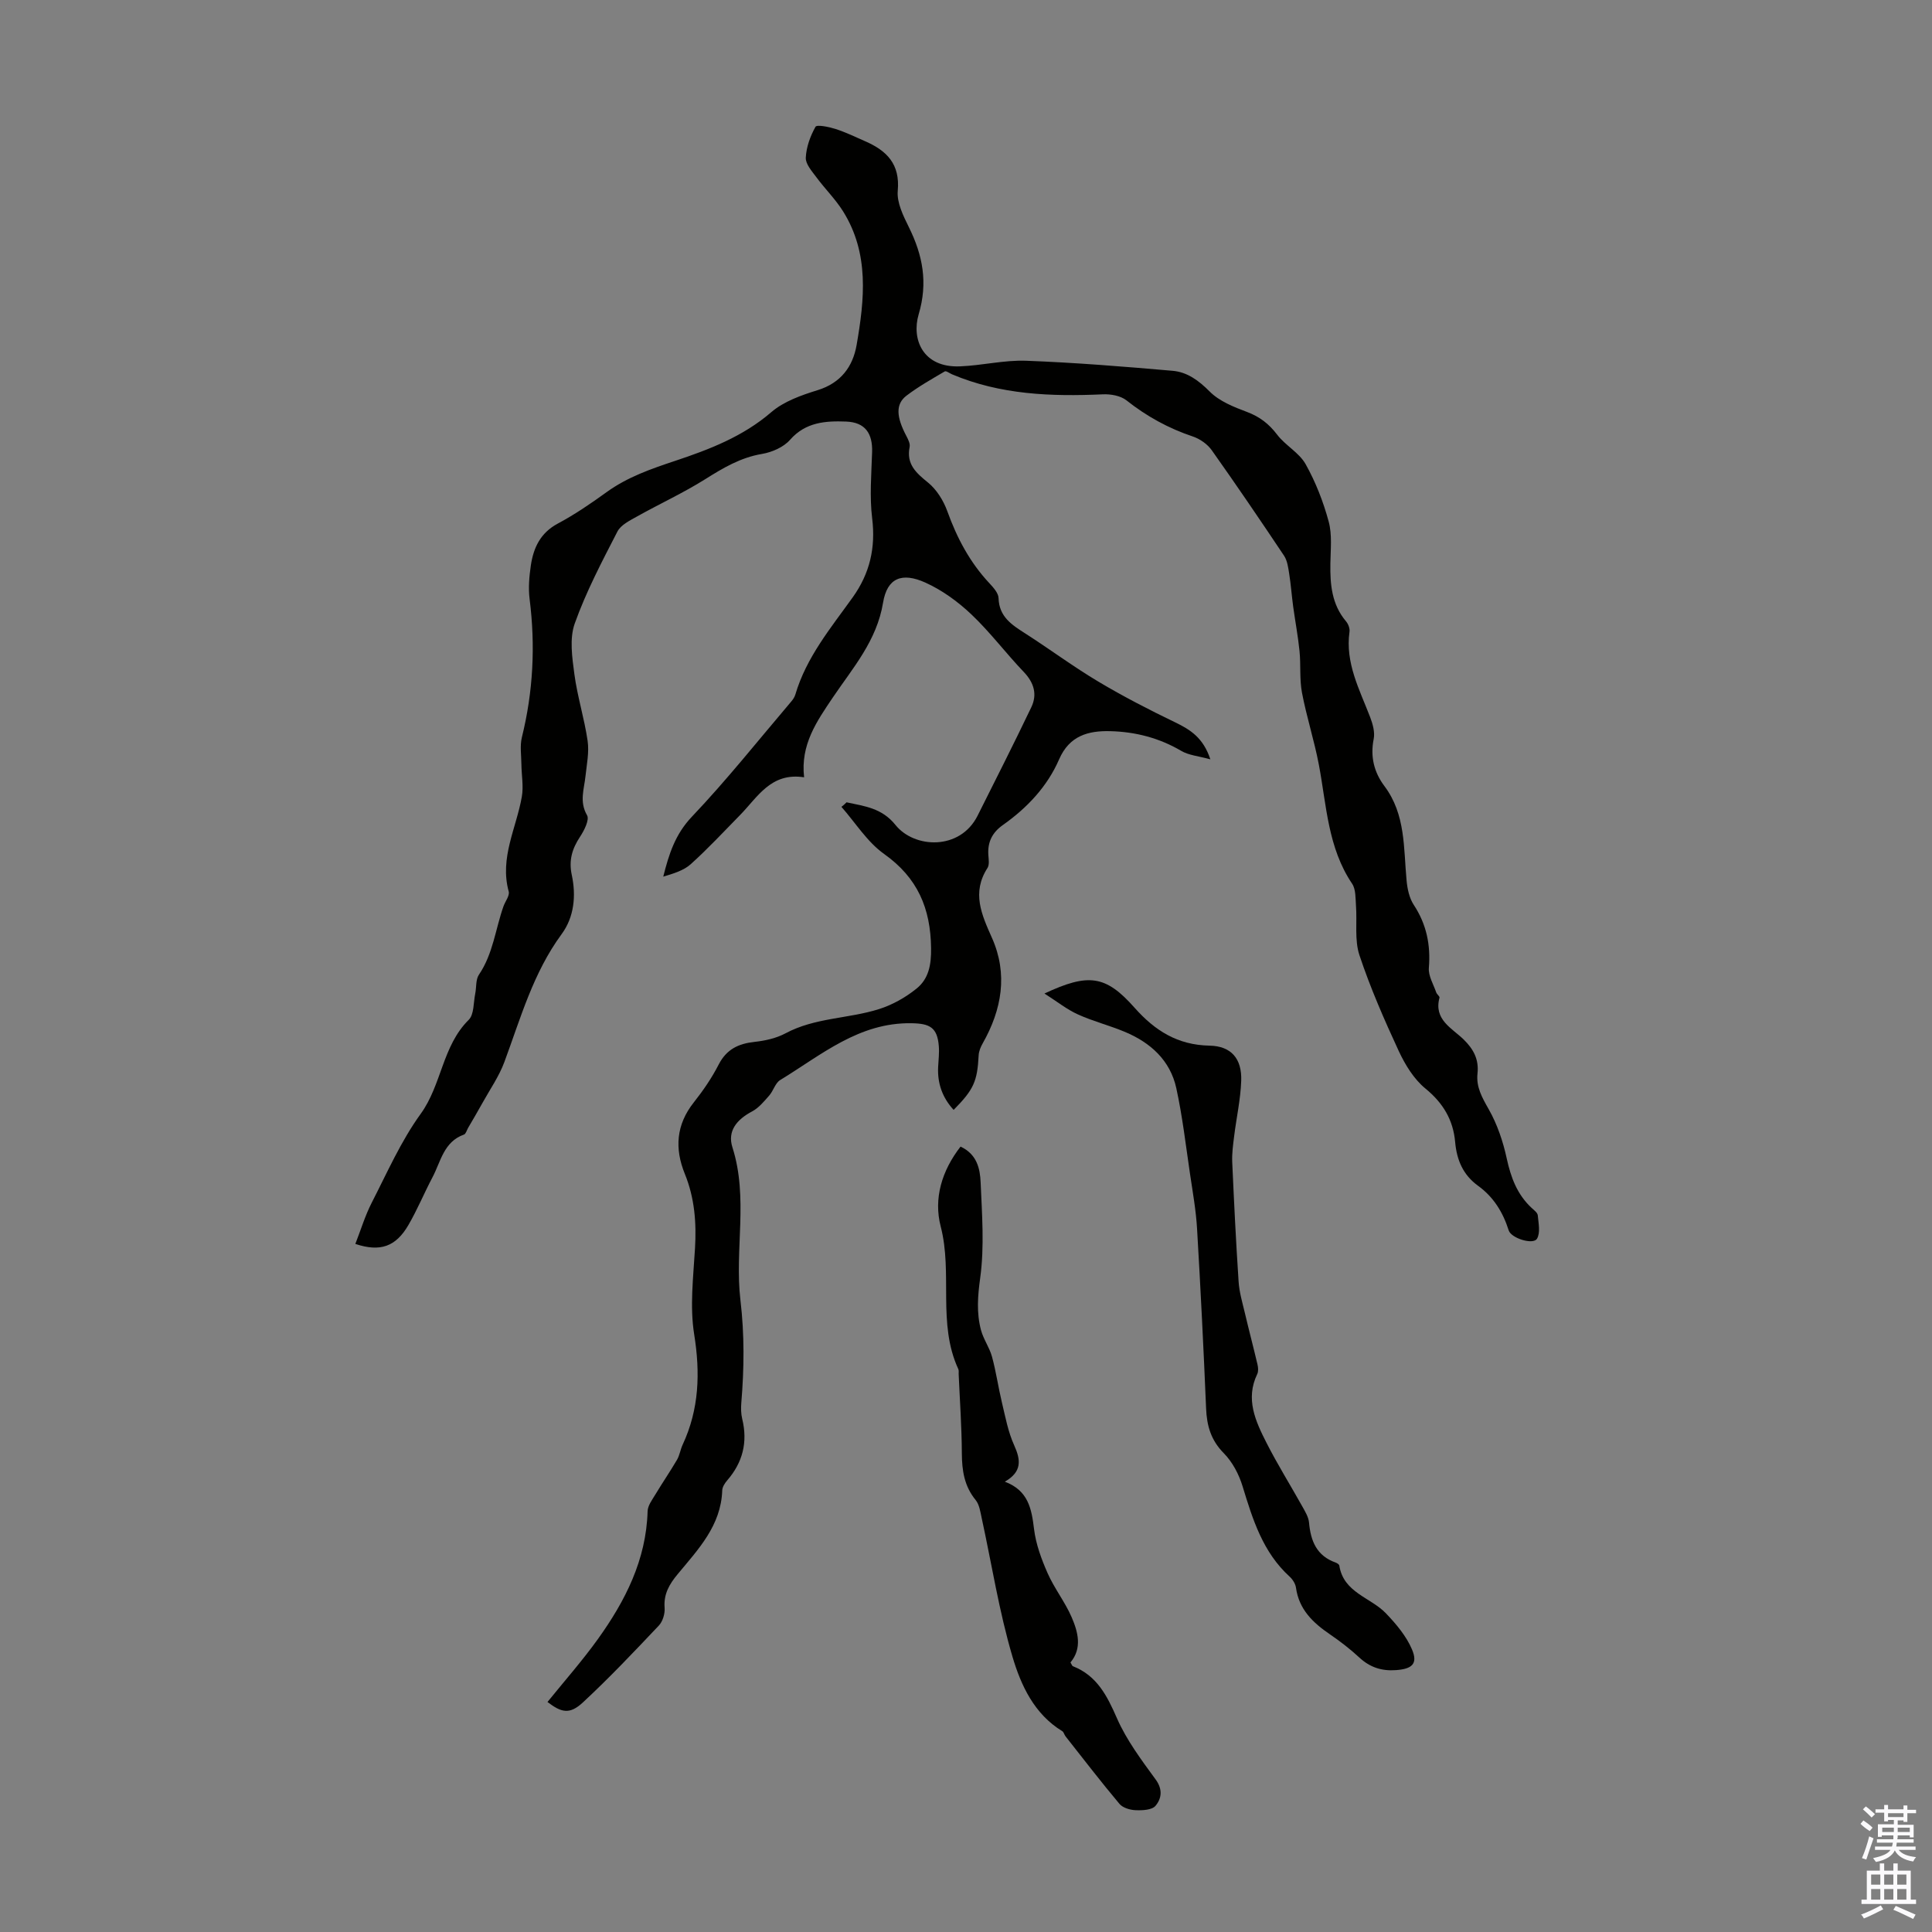 <svg enable-background="new 0 0 400 400" viewBox="0 0 400 400" xmlns="http://www.w3.org/2000/svg"><rect x="0" y="0" width="400" height="400" fill="#808080" stroke="none"/><g fill="#010100"><path d="m175.27 166.11c3.7.8 7.31 1.17 10.13 4.69 3.9 4.87 13.35 5.32 16.99-1.9 3.75-7.47 7.52-14.93 11.13-22.47 1.27-2.66.57-5.07-1.55-7.3-3.71-3.88-6.96-8.23-10.84-11.91-2.78-2.64-6.06-5.03-9.54-6.6-4.84-2.18-7.91-.99-8.76 4.15-1.3 7.9-6.25 13.49-10.39 19.62-3.35 4.97-6.73 9.77-5.96 16.54-6.88-1.06-9.61 4.1-13.27 7.83-3.36 3.43-6.64 6.95-10.2 10.16-1.48 1.33-3.61 1.95-5.69 2.58 1.17-4.66 2.47-8.77 5.92-12.4 7.23-7.61 13.78-15.86 20.59-23.87.36-.42.69-.92.84-1.44 2.27-7.7 7.32-13.76 11.87-20.11 3.55-4.96 4.78-10.27 4.03-16.38-.55-4.49-.16-9.11-.01-13.67.13-3.87-1.41-6.2-5.38-6.35-4.19-.16-8.37.08-11.61 3.78-1.34 1.53-3.74 2.57-5.8 2.92-4.47.75-8.08 2.92-11.81 5.26-4.51 2.83-9.39 5.07-14.05 7.68-1.5.84-3.37 1.75-4.08 3.13-3.21 6.23-6.5 12.48-8.84 19.05-1.11 3.12-.53 7.03-.07 10.49.62 4.64 2.07 9.17 2.74 13.8.34 2.36-.18 4.86-.44 7.29-.28 2.71-1.31 5.29.32 8.11.54.92-.59 3.16-1.46 4.47-1.63 2.47-2.35 4.87-1.7 7.89.92 4.29.5 8.72-2.1 12.25-5.9 8.02-8.49 17.39-11.86 26.49-1.1 2.97-2.98 5.66-4.53 8.46-.96 1.74-1.97 3.44-2.97 5.16-.28.48-.46 1.24-.86 1.39-4.2 1.49-4.8 5.6-6.53 8.87-1.72 3.26-3.13 6.69-4.98 9.87-2.6 4.47-5.83 5.62-10.98 3.9 1.12-2.86 2.01-5.83 3.39-8.53 3.2-6.24 6.06-12.77 10.14-18.4 4.37-6.04 4.46-14.04 9.94-19.46 1.13-1.12.97-3.57 1.35-5.42.27-1.31.08-2.91.76-3.92 2.94-4.32 3.42-9.45 5.09-14.17.37-1.04 1.32-2.21 1.08-3.07-1.91-6.98 1.59-13.12 2.72-19.63.38-2.17-.07-4.48-.09-6.73-.02-1.86-.33-3.81.1-5.56 2.34-9.46 2.82-18.97 1.6-28.62-.29-2.29-.08-4.7.26-7 .55-3.64 1.98-6.7 5.56-8.62 3.54-1.89 6.89-4.18 10.15-6.54 4.33-3.12 9.19-4.8 14.21-6.47 7.05-2.35 14-5.02 19.85-10.06 2.6-2.24 6.23-3.52 9.6-4.56 4.82-1.49 7.29-4.88 8.07-9.34 1.64-9.43 2.66-18.95-2.79-27.67-1.58-2.53-3.77-4.68-5.55-7.09-.92-1.24-2.24-2.72-2.18-4.03.1-2.19.93-4.48 2.01-6.4.28-.49 2.76.01 4.11.44 2.12.68 4.15 1.66 6.19 2.56 4.45 1.95 7.24 4.71 6.73 10.25-.22 2.42 1.13 5.17 2.29 7.51 2.89 5.83 3.99 11.51 2.04 18.07-1.51 5.1.81 11.09 8.57 10.77 4.57-.18 9.15-1.33 13.69-1.16 10.12.38 20.23 1.2 30.32 2.08 3.03.26 5.4 2.01 7.67 4.29 1.99 2.01 4.98 3.2 7.73 4.23 2.64.99 4.54 2.47 6.24 4.7 1.7 2.24 4.55 3.72 5.89 6.1 2.08 3.71 3.67 7.79 4.78 11.9.74 2.73.39 5.78.35 8.69-.07 4.32.28 8.46 3.24 11.96.46.55.82 1.48.72 2.16-.91 6.48 2.08 11.96 4.27 17.67.54 1.41 1.02 3.11.74 4.52-.74 3.68.08 6.91 2.22 9.76 4.42 5.89 3.95 12.83 4.59 19.57.16 1.71.56 3.61 1.47 5 2.66 4.04 3.53 8.3 3.14 13.08-.13 1.64.95 3.4 1.53 5.08.14.4.75.81.67 1.09-1.23 4.54 2.59 6.3 4.98 8.62 2.11 2.06 3.2 4.18 2.89 7.07-.3 2.82.96 4.99 2.33 7.41 1.76 3.1 2.96 6.66 3.72 10.17.86 3.96 2.17 7.48 5.17 10.26.49.45 1.21.98 1.26 1.52.15 1.63.57 3.62-.16 4.84-.78 1.32-5.34-.08-5.86-1.72-1.18-3.74-3.14-6.92-6.32-9.22-3.14-2.27-4.43-5.34-4.77-9.09-.4-4.54-2.48-8.06-6.14-11.05-2.39-1.95-4.21-4.93-5.54-7.79-3-6.48-5.88-13.06-8.13-19.82-1.05-3.16-.46-6.85-.72-10.29-.11-1.53-.02-3.36-.8-4.52-5.04-7.48-5.29-16.21-6.88-24.62-.95-5.02-2.55-9.91-3.5-14.93-.53-2.81-.22-5.76-.51-8.63-.31-3.07-.89-6.12-1.31-9.18-.31-2.27-.47-4.57-.83-6.83-.2-1.26-.38-2.68-1.05-3.7-4.91-7.35-9.88-14.66-14.99-21.87-.89-1.25-2.44-2.34-3.91-2.83-5.05-1.69-9.57-4.18-13.75-7.49-1.21-.95-3.23-1.31-4.85-1.24-10.68.48-21.21.1-31.25-4.14-.51-.22-1.22-.77-1.51-.6-2.69 1.58-5.42 3.12-7.9 5-2.32 1.76-2.15 4.41-.01 8.44.35.67.77 1.52.64 2.19-.72 3.56 1.32 5.37 3.82 7.39 1.78 1.45 3.19 3.73 3.98 5.92 2 5.56 4.68 10.61 8.74 14.94.81.87 1.84 2.01 1.87 3.06.12 3.87 2.75 5.53 5.53 7.31 5.09 3.26 9.95 6.88 15.13 9.97 5.15 3.07 10.51 5.83 15.92 8.44 3.12 1.51 5.8 3.18 7.27 7.65-2.47-.68-4.46-.83-6.01-1.74-4.57-2.69-9.5-3.96-14.7-4.09-4.54-.12-8.47.92-10.6 5.83-2.45 5.64-6.62 10.05-11.63 13.59-2.24 1.58-3.21 3.57-3.02 6.25.06.89.24 1.99-.18 2.65-3.3 5.11-1.23 9.64.93 14.49 3.33 7.49 2.04 14.83-1.92 21.82-.43.75-.8 1.65-.84 2.49-.28 5.38-1.01 7.08-5.18 11.29-2.32-2.52-3.37-5.46-3.21-8.86.07-1.45.26-2.92.14-4.36-.31-3.84-1.86-4.66-5.62-4.72-10.92-.2-18.71 6.58-27.22 11.76-1.03.63-1.41 2.23-2.28 3.22-1.06 1.2-2.15 2.54-3.52 3.27-3.18 1.68-5.17 4.05-4.09 7.44 3.35 10.49.42 21.19 1.66 31.66.85 7.15.77 14.15.18 21.24-.09 1.1-.07 2.27.19 3.34 1.17 4.81.11 9.01-3.12 12.73-.49.57-1 1.36-1.02 2.07-.25 7.31-4.99 12.21-9.24 17.35-1.7 2.05-2.91 4.09-2.69 6.93.1 1.21-.38 2.83-1.19 3.69-5.13 5.42-10.27 10.86-15.74 15.93-2.73 2.52-4.41 2.12-7.32-.1 3.5-4.33 7.2-8.52 10.44-13.03 5.67-7.9 10-16.4 10.29-26.46.03-1.17.94-2.37 1.6-3.46 1.45-2.42 3.06-4.76 4.49-7.2.55-.95.7-2.13 1.17-3.13 3.42-7.35 3.66-14.85 2.38-22.85-.92-5.76-.18-11.83.17-17.75.32-5.33-.07-10.46-2.1-15.45-2.14-5.26-1.81-10.19 1.86-14.82 1.94-2.45 3.73-5.07 5.15-7.84 1.63-3.16 4.09-4.32 7.43-4.68 2.18-.24 4.49-.75 6.4-1.77 6.09-3.27 13.02-3.01 19.37-5.02 2.78-.88 5.51-2.42 7.78-4.26 2.48-2.01 3.04-4.86 2.99-8.35-.1-8.28-2.8-14.59-9.73-19.51-3.49-2.48-5.92-6.45-8.83-9.75.41-.3.74-.62 1.06-.94z"/><path d="m216.24 205.7c9.1-4.26 12.68-3.81 18.64 2.92 4.25 4.79 8.93 7.74 15.55 7.87 4.51.09 6.71 2.73 6.55 7.26-.13 3.86-1 7.69-1.47 11.54-.22 1.76-.47 3.55-.39 5.31.37 8.25.77 16.5 1.32 24.75.14 2.17.78 4.32 1.29 6.46.84 3.57 1.78 7.12 2.62 10.69.15.63.21 1.43-.05 1.98-2.5 5.18-.35 9.78 1.91 14.23 2.27 4.48 4.95 8.76 7.4 13.15.59 1.06 1.3 2.21 1.41 3.36.34 3.83 1.58 6.9 5.51 8.29.3.11.72.38.76.62.87 5.64 6.49 6.58 9.67 9.91 2.11 2.21 4.21 4.7 5.38 7.46 1.27 3-.02 4.04-3.31 4.28-2.99.22-5.41-.58-7.61-2.62-1.88-1.74-3.94-3.33-6.06-4.78-3.52-2.4-6.41-5.14-7.04-9.65-.11-.82-.68-1.72-1.3-2.29-5.57-5.06-7.66-11.85-9.76-18.73-.75-2.46-2.09-5.02-3.87-6.82-2.67-2.7-3.53-5.67-3.68-9.28-.52-12.41-1.14-24.81-1.87-37.2-.22-3.78-.89-7.54-1.45-11.3-.88-5.95-1.57-11.95-2.85-17.82-1.26-5.75-5.33-9.42-10.62-11.64-3.19-1.34-6.58-2.19-9.72-3.61-2.29-1.03-4.29-2.64-6.96-4.34z"/><path d="m198.87 237.39c3.4 1.58 4.04 4.57 4.16 7.42.28 6.59.8 13.29-.09 19.77-.52 3.76-.78 7.24.16 10.79.51 1.91 1.76 3.61 2.28 5.51.85 3.11 1.3 6.33 2.05 9.47.72 2.99 1.28 6.1 2.54 8.87 1.39 3.07 1.65 5.48-1.93 7.55 4.86 1.82 5.54 5.61 6.05 9.82.38 3.12 1.53 6.23 2.81 9.13 1.39 3.15 3.6 5.94 4.97 9.1 1.33 3.08 2.22 6.43-.24 9.37.26.42.33.71.5.78 4.99 1.96 7.08 6.11 9.12 10.77 1.99 4.54 5.07 8.65 8.02 12.69 1.52 2.08 1.2 3.98-.04 5.45-.73.87-2.71.96-4.11.9-1.16-.04-2.67-.49-3.36-1.32-3.83-4.56-7.47-9.3-11.16-13.98-.26-.33-.35-.86-.67-1.06-5.81-3.54-8.55-9.49-10.3-15.39-2.78-9.38-4.29-19.14-6.38-28.73-.28-1.29-.48-2.78-1.25-3.73-2.36-2.88-2.84-6.11-2.86-9.68-.03-5.48-.42-10.96-.66-16.43-.01-.34.06-.72-.07-1-4.37-9.43-1.12-19.8-3.65-29.54-1.49-5.76.21-11.5 4.11-16.53z"/></g><path d="m385.2 377.6.6-.7c.6.4 1.3.9 1.9 1.5l-.6.7c-.8-.5-1.4-1-1.9-1.5zm.3 7.1c.6-1.4 1.1-2.9 1.5-4.5.3.1.6.3.9.4-.5 1.4-1 2.9-1.5 4.4zm.2-10.1.6-.6c.7.5 1.3 1.1 1.9 1.6l-.7.7c-.6-.6-1.2-1.2-1.8-1.7zm8.4-.8h.8v.9h1.8v.7h-1.8v1.8h-.8v-.3h-1.2v.9h3.3v2.6h-.8v-.4h-2.5c0 .3 0 .6-.1.8h3.4v.7h-3.5c0 .3-.1.6-.1.8h4v.7h-3.5c.7.9 1.9 1.3 3.6 1.5-.2.2-.4.5-.6.9-1.9-.3-3.2-1.1-3.8-2.3-.5 1.1-1.8 2-3.9 2.4-.2-.3-.4-.5-.6-.8 1.9-.4 3.1-.9 3.6-1.7h-3.2v-.7h3.5c.1-.2.1-.5.2-.8h-3.3v-.7h3.4c0-.2 0-.5 0-.8h-2.4v.3h-.8v-2.6h3.3v-.9h-1.2v.3h-.8v-1.8h-1.8v-.7h1.8v-.9h.8v.9h3.2zm-4.4 5.5h2.4c0-.3 0-.6 0-.9h-2.4zm1.2-3.1h3.2v-.8h-3.2zm4.4 2.2h-2.4v.9h2.5v-.9z" fill="#fbfafc"/><path d="m389.2 385.8h.9v1.5h1.9v-1.5h.9v1.5h2.7v6h1.1v.9h-11.3v-.9h1.1v-6h2.7zm.2 8.7.5.8c-1.2.6-2.5 1.3-4 1.9-.2-.3-.3-.6-.6-.8 1.6-.6 3-1.3 4.1-1.9zm-2-4.3h1.9v-2.1h-1.9zm0 3.1h1.9v-2.2h-1.9zm2.7-3.1h1.9v-2.1h-1.9zm0 3.1h1.9v-2.2h-1.9zm2.4 1.3c1.4.6 2.7 1.2 4.1 1.8l-.5.9c-1.5-.7-2.8-1.4-4.1-1.9zm2.2-6.5h-1.9v2.1h1.9zm-1.9 5.2h1.9v-2.2h-1.9z" fill="#fbfafc"/></svg>